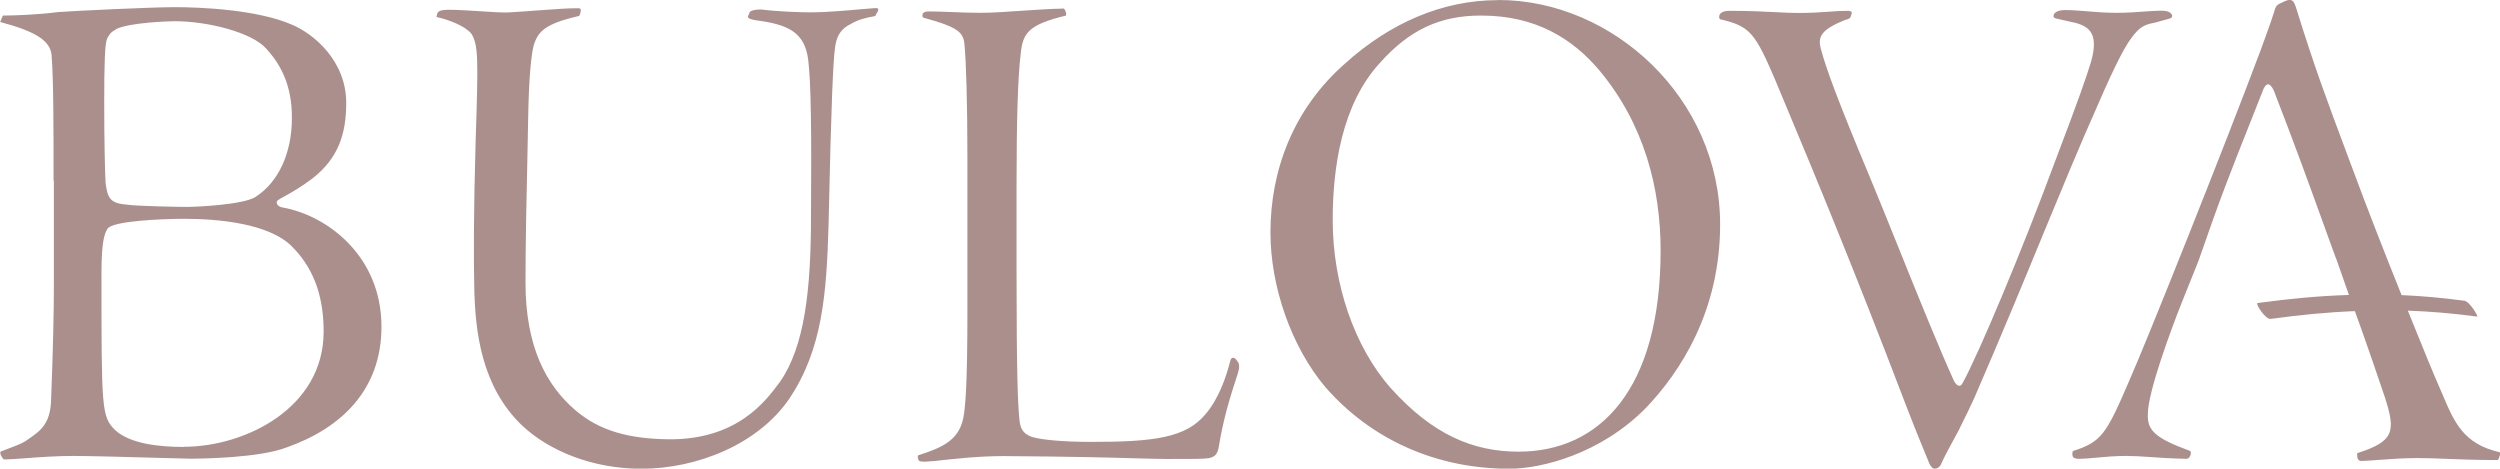 <?xml version="1.0" encoding="UTF-8"?>
<svg id="Layer_2" data-name="Layer 2" xmlns="http://www.w3.org/2000/svg" viewBox="0 0 163.84 30.71">
  <defs>
    <style>
      .cls-1 {
        fill: #aa8f8c;
        fill-rule: evenodd;
      }
    </style>
  </defs>
  <g id="Layer_1-2" data-name="Layer 1">
    <path id="path2" class="cls-1" d="m98.2,0c7.49,0,14.53,6.43,14.53,14.71,0,5.69-2.61,9.67-4.87,12.03-2.97,3.01-6.83,3.98-8.95,3.98-4.7,0-9-1.85-12.06-5.36-2.22-2.64-3.59-6.57-3.59-10.13,0-4.02,1.46-8.05,4.88-11.06,2.97-2.68,6.42-4.16,10.01-4.16h.04Zm-1.15,1.02c-2.61,0-4.65.88-6.65,3.14-2.44,2.68-3.06,6.75-3.06,10.27,0,4.16,1.42,8.32,3.81,11.01,2.74,3.05,5.4,4.16,8.37,4.16,5.32,0,9.31-4.07,9.31-13.18,0-4.07-1.06-8.28-4.04-11.84-1.73-2.03-4.12-3.56-7.71-3.56h-.04ZM3.51,11.84h0c0-3.42,0-6.62-.13-8.23-.09-.92-.97-1.53-3.37-2.17l.18-.42c.66,0,2.26-.05,3.63-.23,1.28-.09,6.11-.32,7.66-.32s5.35.14,7.66,1.15c1.42.6,3.55,2.36,3.55,5.13,0,2.04-.53,3.61-2.17,4.91-.74.57-1.41.95-1.86,1.2-.17.09-.31.17-.4.23-.27.14-.09.46.27.51,2.88.51,6.47,3.15,6.47,7.81,0,4.16-2.66,6.66-6.21,7.91-1.77.69-5.57.74-6.28.74-.16,0-.97-.02-2.02-.05h0c-1.94-.06-4.71-.13-5.68-.13-1.11,0-2.22.08-3.12.15h0c-.6.04-1.11.08-1.44.08-.09-.09-.27-.32-.22-.51.1-.04.26-.1.44-.17h0c.39-.15.9-.33,1.2-.52.08-.06.16-.11.23-.16h0c.75-.52,1.41-.97,1.45-2.57.13-3.33.18-5.83.18-7.4v-6.94h0Zm8.54,17.44c4.03,0,9.16-2.55,9.16-7.54,0-2.04-.49-3.98-2.04-5.55-1.51-1.57-4.95-1.85-7.08-1.85-1.51,0-4.73.14-5.04.65-.18.28-.4.74-.4,2.92,0,8.88,0,9.39.89,10.27.98.92,2.96,1.11,4.47,1.11h.04Zm7.08-21.6c0-1.99-.66-3.38-1.68-4.49-.93-1.06-3.8-1.8-6.02-1.8-.35,0-2.96.09-3.8.51-.39.23-.44.32-.61.63v.02c-.15.28-.19,1.66-.19,4.21s.05,4.53.09,5.23c.13,1.07.35,1.34,1.46,1.43.71.09,3.27.14,3.89.14.58,0,3.67-.14,4.47-.65,1.51-.97,2.39-2.87,2.39-5.18v-.05ZM57.32,1.06c-.53.09-1.11.23-1.56.51-.57.28-.97.69-1.06,1.76-.09.83-.22,3.01-.4,11.43-.13,4.44-.39,8.11-2.56,11.35-2.04,3.01-6.07,4.61-9.71,4.61-3.19,0-6.02-1.16-7.8-2.82-2.66-2.54-3.1-6.11-3.15-9.16-.04-1.85-.04-4.9.09-9.44.18-5.46.18-6.34-.27-7.08-.4-.51-1.46-.92-2.3-1.11l.05-.19c.04-.19.22-.28.8-.28.47,0,1.21.05,1.93.09.7.05,1.4.09,1.84.09.76-.04,1.51-.1,2.2-.15.95-.07,1.78-.13,2.37-.13.22,0,.27,0,.27.14,0,.19-.09.37-.13.37-2.22.51-2.7,1.02-2.97,1.99-.18.78-.31,2.36-.35,4.9-.01.71-.03,1.59-.05,2.57h0c-.06,2.48-.12,5.57-.12,8.02,0,4.21,1.37,6.71,3.23,8.32,1.64,1.43,3.63,1.9,6.12,1.94,4.51.05,6.39-2.5,7.29-3.72l.04-.05c1.6-2.31,2.03-5.95,2.03-10.89.04-5.41,0-8.74-.18-10.18-.22-1.85-1.33-2.36-3.5-2.63-.44-.09-.49-.18-.44-.28.01-.02.02-.04.03-.06h0c.03-.06.06-.1.06-.17.09-.14.44-.19.75-.19,1.11.14,2.53.19,3.32.19.9,0,2.31-.12,3.29-.21.37-.03.68-.06.88-.07.22,0,.22.05.18.19l-.18.32Zm23.84,22.71c-.09-.14-.22-.32-.31-.32h0s-.05,0-.05,0c-.08,0-.13.05-.17.19-.27,1.07-.76,2.5-1.64,3.52-1.28,1.53-3.37,1.8-7.45,1.8-1.91,0-3.28-.14-3.9-.32-.67-.23-.8-.65-.84-1.25-.09-.93-.18-2.78-.18-9.62v-5.6c0-4.3.09-7.17.27-8.61.13-1.39.49-1.94,2.97-2.54.04-.19-.04-.33-.13-.46-.96.02-1.93.09-2.84.15-.97.07-1.88.13-2.66.13-.7,0-1.3-.03-1.87-.05-.51-.02-.99-.04-1.49-.04-.22,0-.31.04-.4.14v.05c-.04.09-.04.19.09.23,2.35.65,2.61.97,2.66,1.9.09,1.02.18,3.52.18,7.35v10.04c0,4.67-.13,6.24-.27,6.94-.31,1.55-1.57,1.98-2.92,2.43l-.05.02c-.04.09,0,.27.09.37.18.05.4.05.84,0h.1c1.32-.15,3-.33,4.55-.33,4.51.03,7.15.1,8.82.15.87.02,1.48.04,1.95.04,1.77,0,2.26,0,2.7-.05.4-.09.58-.23.67-.79.31-1.85.71-3.14,1.24-4.76.13-.41.09-.55.05-.69h0ZM139.74,2.41c.44-.56.71-.79,1.46-.92l.84-.23c.26-.05.35-.14.31-.28-.09-.14-.22-.28-.71-.28-.28,0-.62.03-1.02.05-.54.04-1.19.09-1.9.09s-1.35-.05-1.94-.1c-.5-.04-.97-.08-1.42-.08-.49,0-.67.14-.76.28-.04.14-.04.23.18.28l.8.18c1.19.23,2.04.6,1.46,2.64-.31,1.02-.75,2.31-2.39,6.62-2.17,5.87-5,12.58-6.02,14.43-.18.37-.44.14-.58-.14-.92-2.02-2.33-5.49-3.72-8.95-.62-1.54-1.24-3.07-1.82-4.47-2.09-4.99-2.84-7.07-3.15-8.23-.27-.88-.04-1.34,1.55-1.99.22-.05.35-.09.4-.28.09-.27.05-.28-.16-.32h-.02c-.42,0-.84.02-1.3.06-.56.04-1.18.08-1.93.08-.46,0-.93-.02-1.48-.05-.79-.04-1.75-.09-3.08-.09-.49,0-.71.19-.67.46l.05.09c1.99.46,2.3.88,3.68,4.12.2.49.43,1.02.67,1.61h0c1.72,4.11,4.41,10.57,7.79,19.44.75,1.95,1.24,3.11,1.46,3.65h0c.07.16.11.27.13.32.13.23.22.32.35.32s.31-.09.4-.28c.23-.52.52-1.04.77-1.51h0s0,0,0,0c.14-.25.27-.49.38-.7.38-.76.87-1.76,1.09-2.27,1.81-4.18,3.25-7.67,4.5-10.71h0s0,0,0,0c1.27-3.07,2.35-5.7,3.44-8.14,1.46-3.38,2-4.23,2.36-4.69Zm13.35,14.52l-.34-.93h0c-1.47-4.07-2.3-6.37-3.74-10.08-.27-.56-.49-.46-.67-.09-.32.82-.61,1.54-.87,2.2h0c-1.27,3.2-1.95,4.9-3.38,9.04l-1.11,2.77c-.66,1.66-2.22,5.83-2.22,7.31-.04,1.06.49,1.57,2.79,2.41.09.19-.04.46-.22.51-1-.02-1.78-.07-2.44-.12-.59-.04-1.09-.07-1.55-.07-.68,0-1.41.06-2.02.12-.43.04-.8.07-1.03.07-.27,0-.4-.05-.44-.14-.05-.09-.05-.28,0-.37,1.86-.6,2.17-1.06,3.68-4.58,1.15-2.59,6.25-15.36,8.59-21.6.44-1.2.71-1.94.93-2.64.05-.23.13-.37.27-.46.18-.09.53-.28.71-.28h.05c.22,0,.31.23.44.65,1.16,3.74,2.01,6.01,3.23,9.27h0c.18.49.38,1,.58,1.55.73,1.98,1.94,5.09,3.06,7.87,1.35.06,2.71.18,4.11.37.37.05.93,1.05.85,1.04-1.55-.21-3.06-.34-4.55-.39.96,2.38,1.77,4.36,2.03,4.93.09.2.17.39.25.58.78,1.84,1.37,3.22,3.74,3.77.09.09-.09.51-.13.51-1.42,0-2.5-.05-3.41-.08h0c-.68-.03-1.28-.05-1.86-.05-.91,0-1.91.07-2.66.13-.45.03-.82.06-1.02.06-.09,0-.18-.05-.22-.14-.04-.09-.04-.23-.04-.37,2.44-.78,2.53-1.43,1.82-3.65-.24-.71-1.28-3.78-1.97-5.66-1.81.07-3.63.25-5.52.51-.34.05-1.03-1.02-.86-1.04,2.05-.28,4.02-.47,5.99-.53l-.84-2.39Z"/>
  </g>
</svg>